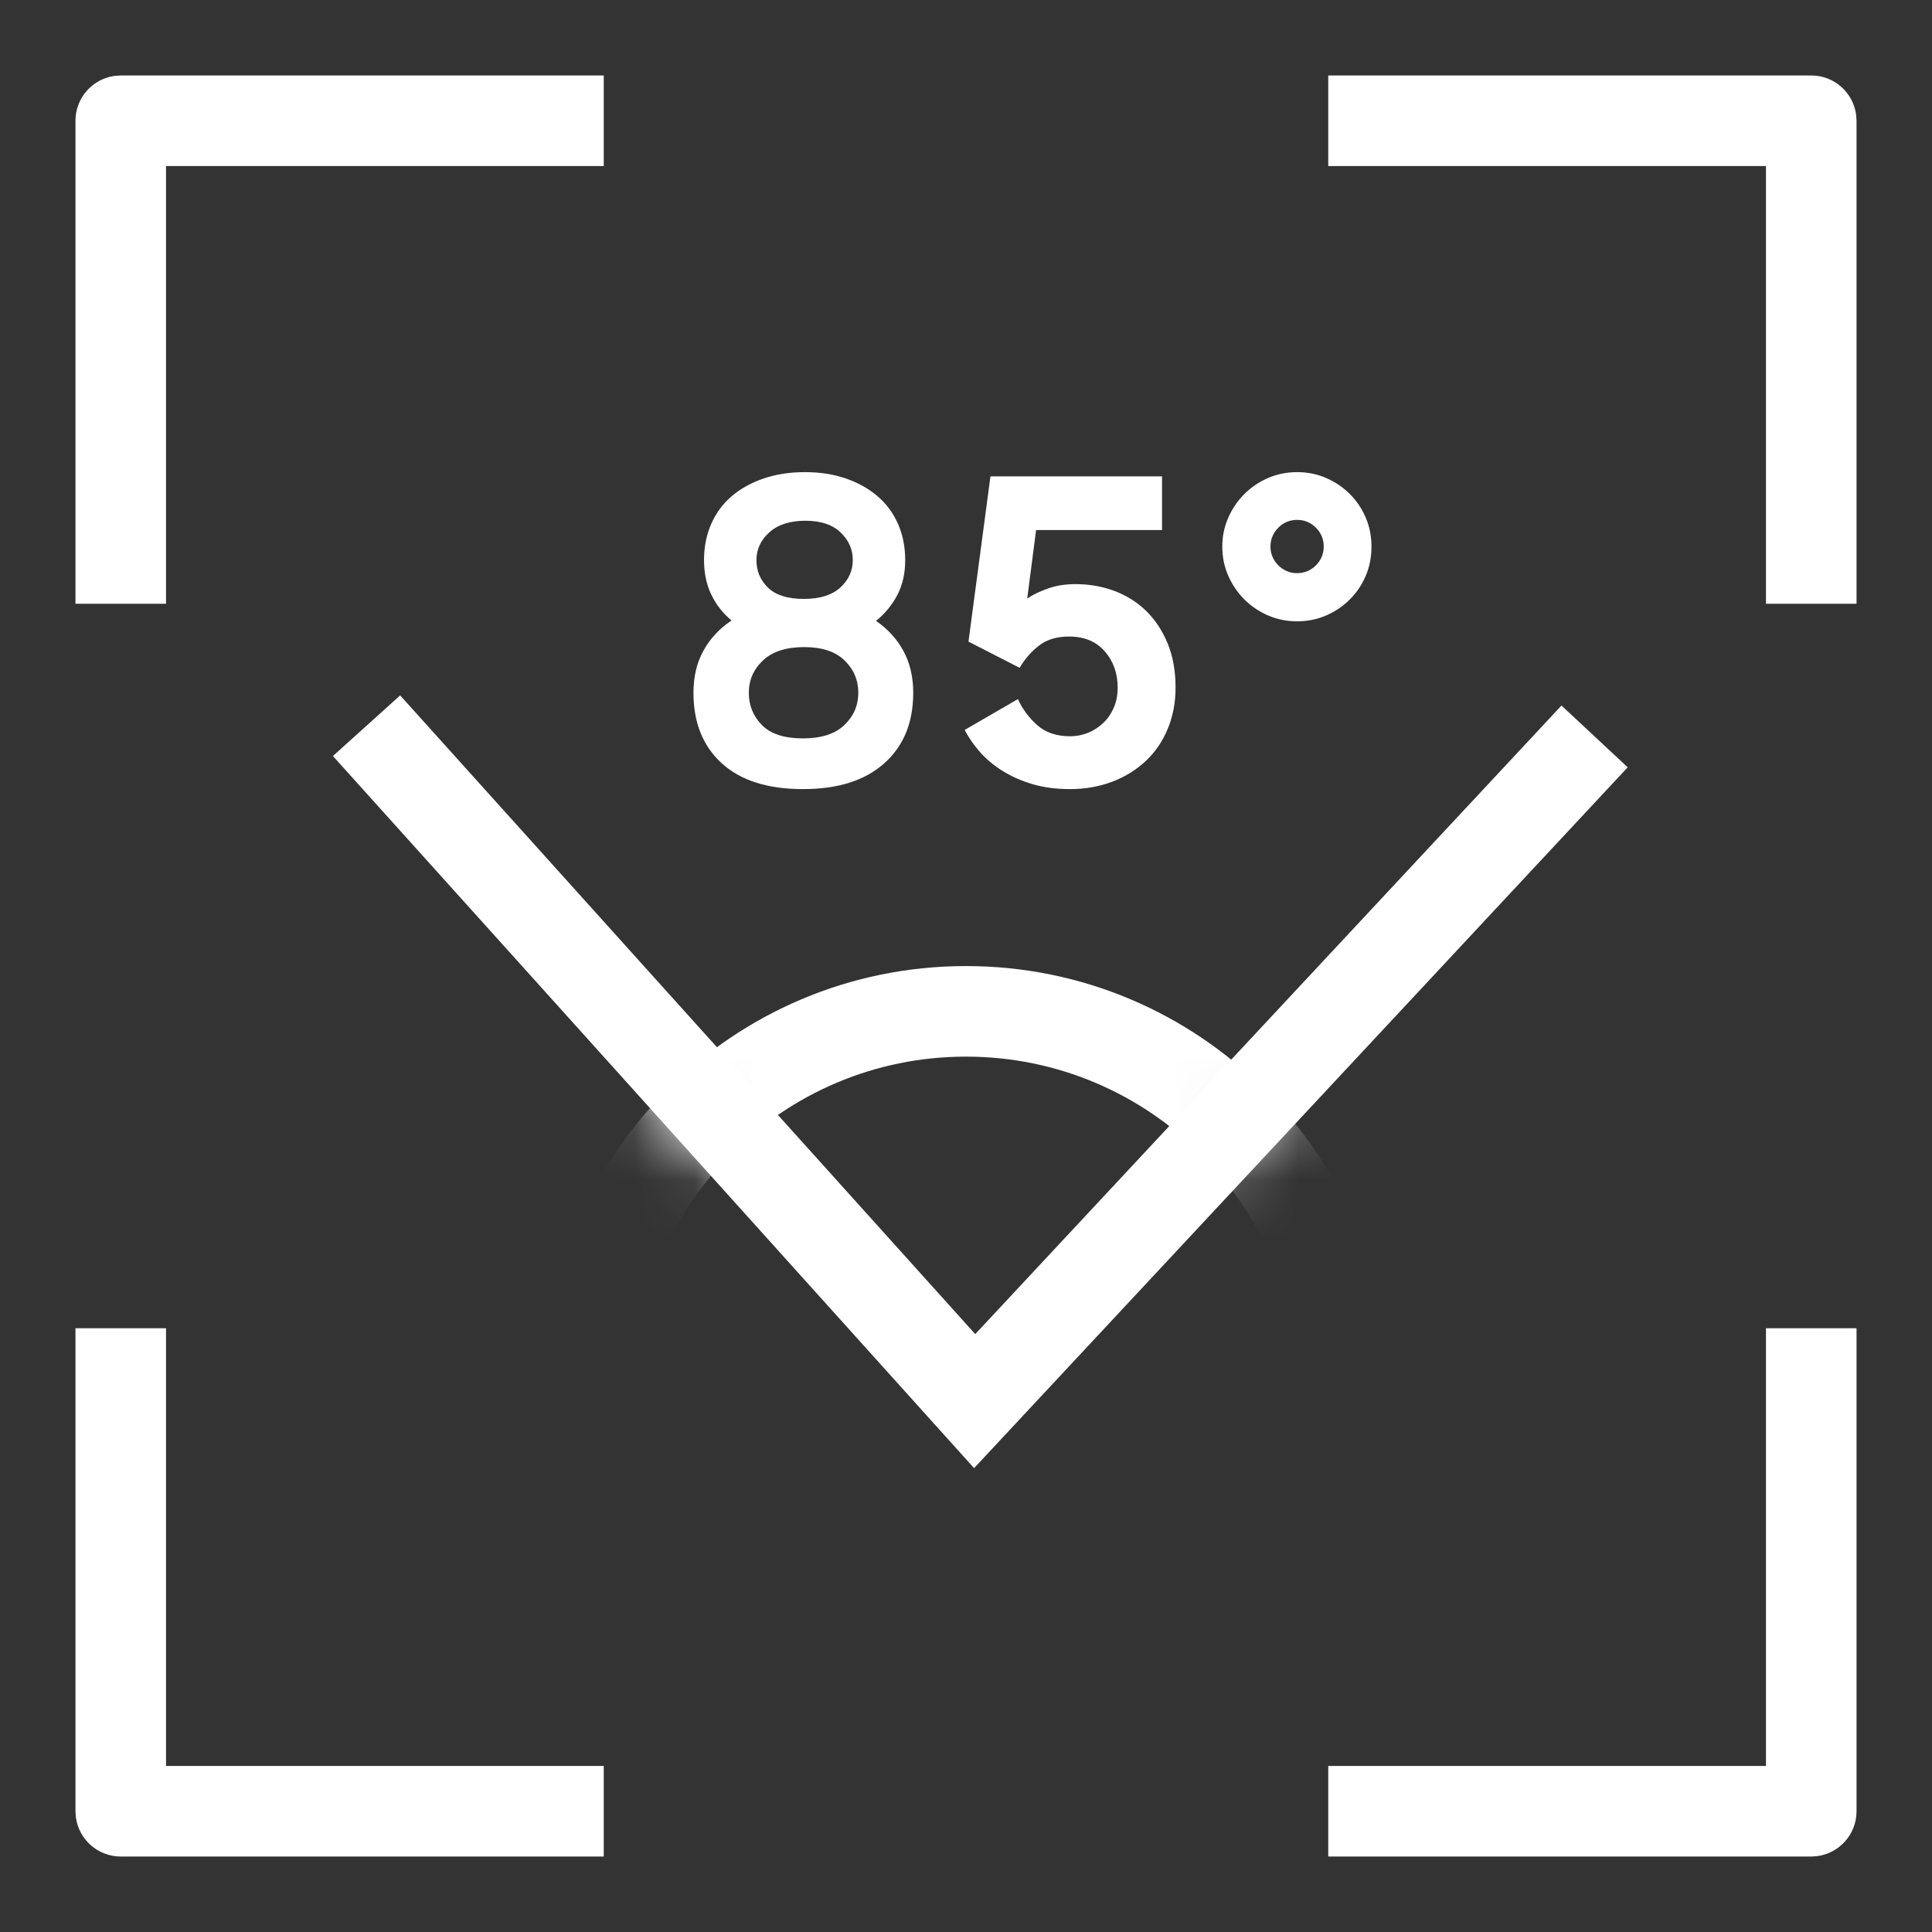 <?xml version="1.0" encoding="UTF-8"?>
<svg width="32px" height="32px" viewBox="0 0 32 32" version="1.1" xmlns="http://www.w3.org/2000/svg" xmlns:xlink="http://www.w3.org/1999/xlink">
    <rect x="0" y="0" width="32" height="32" fill="#333333" stroke="none"/>
    <title>Rear-Camera-Specs_icon_2</title>
    <defs>
        <polygon id="path-1" points="20.344 8.34367138e-14 10 8.957 4.37851065e-13 8.34367138e-14"></polygon>
    </defs>
    <g id="Page-1" stroke="none" stroke-width="1" fill="none" fill-rule="evenodd">
        <g id="19,20_CAMERA_1920" transform="translate(-113, -2035)">
            <g id="Rear-Camera-Specs_icon_2" transform="translate(113, 2035)">
                <rect id="Rectangle" x="0" y="0" width="32" height="32"></rect>
                <g id="Group-15" transform="translate(2, 2)">
                    <g id="Group-16-Copy">
                        <g id="85°" transform="translate(9.486, 5.82)" fill="#FFFFFF" fill-rule="nonzero">
                            <path d="M1.813,5.25 C1.23,5.25 0.782,5.108 0.469,4.823 C0.156,4.538 0,4.149 0,3.654 C0,3.388 0.055,3.156 0.165,2.958 C0.274,2.759 0.429,2.592 0.63,2.457 C0.485,2.336 0.373,2.192 0.294,2.026 C0.215,1.861 0.175,1.671 0.175,1.456 C0.175,1.237 0.215,1.037 0.294,0.858 C0.373,0.678 0.486,0.525 0.633,0.399 C0.78,0.273 0.957,0.175 1.162,0.105 C1.367,0.035 1.596,0 1.848,0 C2.095,0 2.321,0.035 2.523,0.105 C2.727,0.175 2.901,0.273 3.049,0.399 C3.196,0.525 3.309,0.678 3.388,0.858 C3.467,1.037 3.507,1.237 3.507,1.456 C3.507,1.675 3.464,1.868 3.377,2.034 C3.291,2.199 3.173,2.343 3.024,2.464 C3.22,2.599 3.372,2.766 3.479,2.965 C3.586,3.163 3.64,3.393 3.64,3.654 C3.64,4.149 3.48,4.538 3.16,4.823 C2.841,5.108 2.392,5.25 1.813,5.25 Z M1.813,4.41 C2.116,4.41 2.345,4.337 2.499,4.189 C2.653,4.043 2.73,3.864 2.73,3.654 C2.73,3.444 2.654,3.265 2.502,3.119 C2.351,2.971 2.128,2.898 1.834,2.898 C1.535,2.898 1.308,2.971 1.151,3.119 C0.995,3.265 0.917,3.444 0.917,3.654 C0.917,3.864 0.989,4.043 1.134,4.189 C1.279,4.337 1.505,4.41 1.813,4.41 Z M1.827,2.1 C2.093,2.1 2.295,2.037 2.433,1.911 C2.57,1.785 2.639,1.633 2.639,1.456 C2.639,1.279 2.571,1.126 2.436,0.998 C2.301,0.869 2.107,0.805 1.855,0.805 C1.598,0.805 1.399,0.869 1.256,0.998 C1.114,1.126 1.043,1.279 1.043,1.456 C1.043,1.638 1.107,1.791 1.236,1.915 C1.364,2.038 1.561,2.1 1.827,2.1 Z" id="Shape"></path>
                            <path d="M6.235,5.25 C6.011,5.25 5.806,5.223 5.622,5.17 C5.438,5.116 5.272,5.043 5.125,4.952 C4.978,4.862 4.852,4.756 4.747,4.638 C4.642,4.519 4.557,4.396 4.492,4.27 L5.374,3.759 C5.448,3.922 5.554,4.066 5.692,4.189 C5.83,4.313 6.013,4.375 6.242,4.375 C6.344,4.375 6.444,4.355 6.539,4.316 C6.635,4.276 6.719,4.221 6.791,4.151 C6.864,4.081 6.921,3.997 6.963,3.899 C7.005,3.801 7.026,3.691 7.026,3.57 C7.026,3.332 6.955,3.131 6.812,2.968 C6.67,2.805 6.473,2.723 6.221,2.723 C6.02,2.723 5.856,2.772 5.727,2.87 C5.599,2.968 5.49,3.092 5.402,3.241 L4.555,2.807 L4.919,0.07 L7.761,0.07 L7.761,0.959 L5.675,0.959 L5.528,2.093 C5.626,2.028 5.742,1.972 5.878,1.925 C6.013,1.878 6.162,1.855 6.326,1.855 C6.554,1.855 6.769,1.892 6.97,1.967 C7.17,2.042 7.345,2.151 7.495,2.296 C7.644,2.441 7.763,2.619 7.852,2.832 C7.94,3.044 7.985,3.29 7.985,3.57 C7.985,3.817 7.941,4.045 7.855,4.253 C7.769,4.46 7.647,4.638 7.491,4.785 C7.335,4.931 7.149,5.046 6.935,5.128 C6.72,5.209 6.487,5.25 6.235,5.25 Z" id="Path"></path>
                            <path d="M9.998,2.471 C9.826,2.471 9.665,2.438 9.515,2.373 C9.366,2.308 9.235,2.219 9.123,2.107 C9.011,1.995 8.923,1.864 8.857,1.715 C8.792,1.566 8.759,1.405 8.759,1.232 C8.759,1.064 8.792,0.905 8.857,0.756 C8.923,0.607 9.011,0.476 9.123,0.364 C9.235,0.252 9.366,0.163 9.515,0.098 C9.665,0.033 9.826,0 9.998,0 C10.171,0 10.332,0.033 10.481,0.098 C10.631,0.163 10.761,0.252 10.873,0.364 C10.985,0.476 11.073,0.607 11.136,0.756 C11.199,0.905 11.23,1.064 11.23,1.232 C11.23,1.405 11.199,1.566 11.136,1.715 C11.073,1.864 10.985,1.995 10.873,2.107 C10.761,2.219 10.631,2.308 10.481,2.373 C10.332,2.438 10.171,2.471 9.998,2.471 Z M9.998,1.673 C10.12,1.673 10.223,1.63 10.31,1.544 C10.396,1.457 10.439,1.353 10.439,1.232 C10.439,1.111 10.396,1.007 10.31,0.92 C10.223,0.834 10.12,0.791 9.998,0.791 C9.877,0.791 9.773,0.834 9.687,0.92 C9.601,1.007 9.557,1.111 9.557,1.232 C9.557,1.353 9.601,1.457 9.687,1.544 C9.773,1.63 9.877,1.673 9.998,1.673 Z" id="Shape"></path>
                        </g>
                        <g id="Group-8-Copy" fill="#FFFFFF" fill-rule="nonzero">
                            <g id="GRAPHIC-Copy">
                                <path d="M28.75,20 L28.75,28 C28.75,28.38 28.468,28.693 28.102,28.743 L28,28.75 L20,28.75 L20,27.25 L27.25,27.25 L27.25,20 L28.75,20 Z" id="Stroke-1"></path>
                                <path d="M0.75,20 L0.75,27.25 L8,27.25 L8,28.75 L0,28.75 C-0.38,28.75 -0.693,28.468 -0.743,28.102 L-0.75,28 L-0.75,20 L0.75,20 Z" id="Stroke-1_00000057139124422077605350000015335310856227670182_"></path>
                                <path d="M28,-0.75 C28.38,-0.75 28.693,-0.468 28.743,-0.102 L28.75,0 L28.75,8 L27.25,8 L27.25,0.75 L20,0.75 L20,-0.75 L28,-0.75 Z" id="Stroke-1_00000127003400096647550440000008279784259073095060_"></path>
                                <path d="M8,-0.75 L8,0.75 L0.75,0.75 L0.75,8 L-0.75,8 L-0.75,0 C-0.75,-0.38 -0.468,-0.693 -0.102,-0.743 L0,-0.75 L8,-0.75 Z" id="Stroke-1_00000026885763551230102400000007750191598305031326_"></path>
                            </g>
                        </g>
                        <g id="Group-10" transform="translate(4, 12.043)">
                            <mask id="mask-2" fill="white">
                                <use xlink:href="#path-1"></use>
                            </mask>
                            <use id="Path-3" fill-opacity="0" fill="#D8D8D8" xlink:href="#path-1"></use>
                            <path d="M10,1.958 C13.866,1.958 17,5.092 17,8.957 C17,12.823 13.866,15.957 10,15.957 C6.134,15.957 3,12.823 3,8.957 C3,5.092 6.134,1.958 10,1.958 Z M10,3.458 C6.962,3.458 4.5,5.92 4.5,8.957 C4.5,11.995 6.962,14.457 10,14.457 C13.038,14.457 15.5,11.995 15.5,8.957 C15.5,5.92 13.038,3.458 10,3.458 Z" id="Oval" fill="#FFFFFF" fill-rule="nonzero" mask="url(#mask-2)"></path>
                        </g>
                    </g>
                    <polygon id="Path-9" fill="#FFFFFF" fill-rule="nonzero" points="4.628 9.518 14.153 20.097 23.863 9.686 24.96 10.709 14.134 22.317 3.514 10.522"></polygon>
                </g>
            </g>
        </g>
    </g>
</svg>